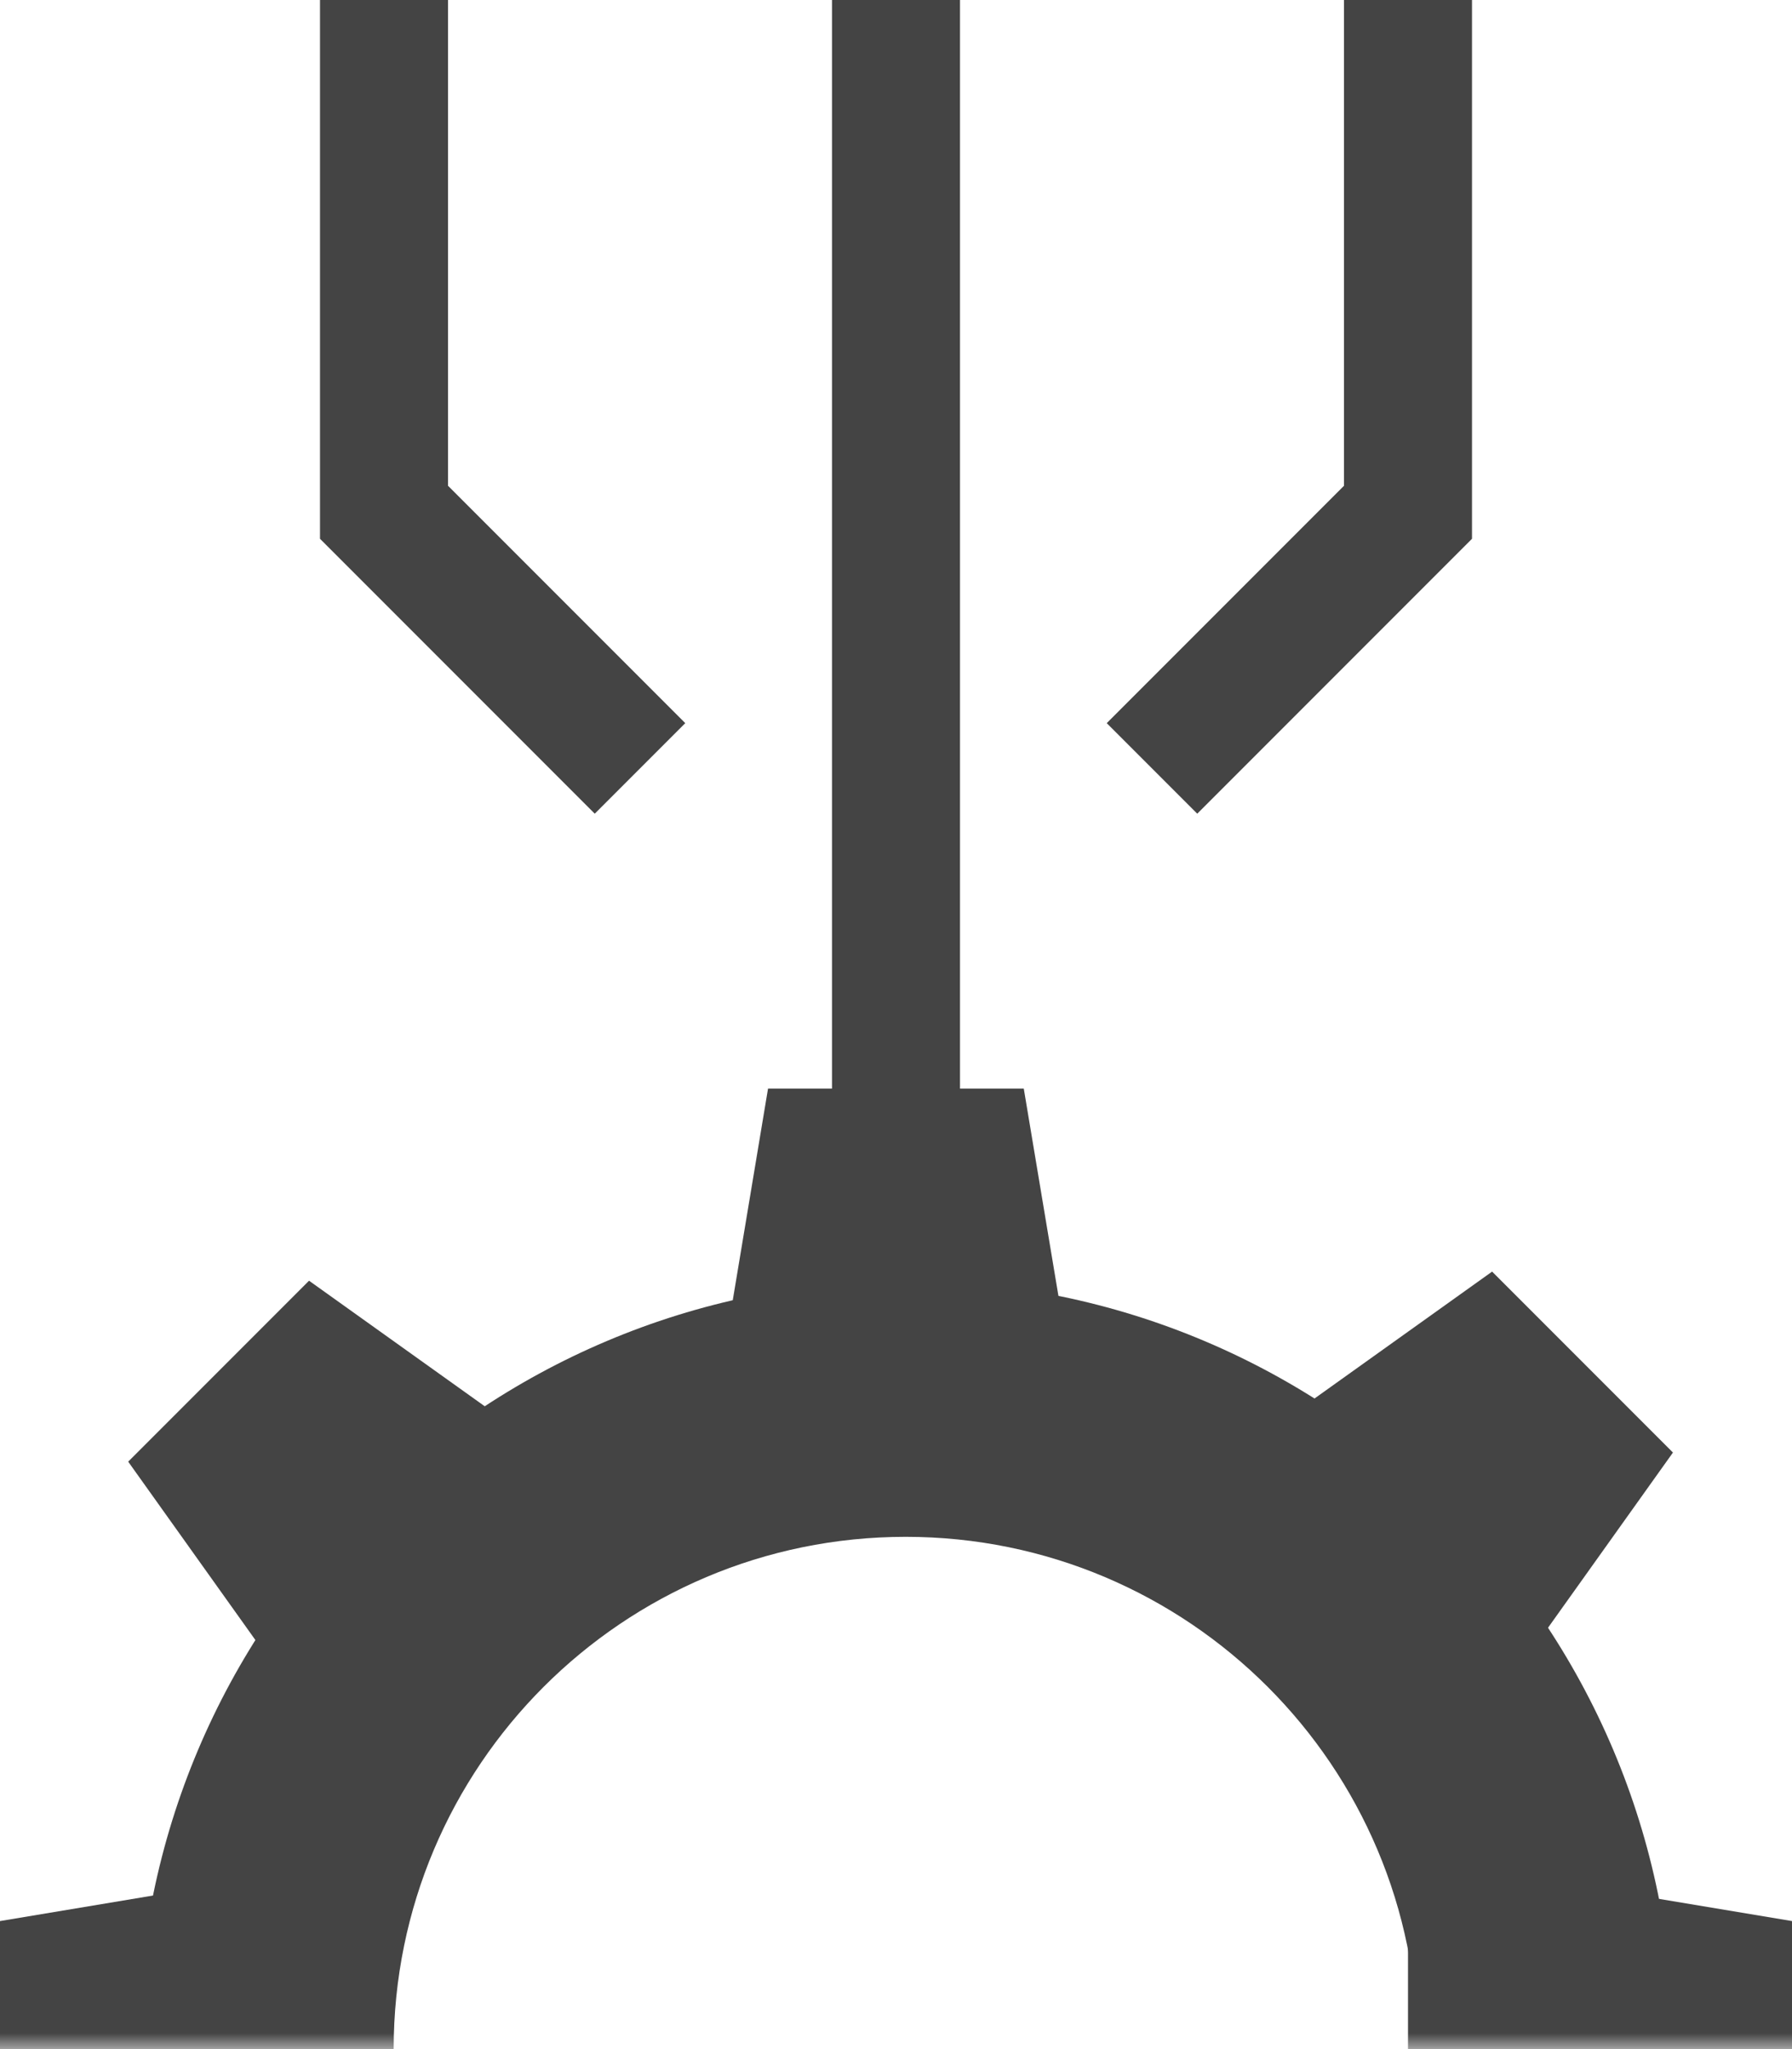 <?xml version="1.0" encoding="UTF-8"?> <svg xmlns="http://www.w3.org/2000/svg" xmlns:xlink="http://www.w3.org/1999/xlink" width="56px" height="64px" viewBox="0 0 56 64" version="1.1"><title>Atoms / Icons / Industries / Food</title><defs><rect id="path-1" x="0" y="0" width="64" height="64"></rect></defs><g id="Desktop" stroke="none" stroke-width="1" fill="none" fill-rule="evenodd"><g id="05---Sieving-Products---Individual" transform="translate(-1232, -2084)"><g id="Industries" transform="translate(0, 1848)"><g id="Additive" transform="translate(1215, 236)"><g id="Atoms-/-Icons-/-Industries-/-Food" transform="translate(13, 0)"><g id="Rectangle"><mask id="mask-2" fill="white"><use xlink:href="#path-1"></use></mask><g></g><g id="Group-5" mask="url(#mask-2)"><g transform="translate(2.302, 34)"><path d="M30,6 C16.745,6 6,16.745 6,30 C6,43.255 16.745,54 30,54 C43.255,54 54,43.255 54,30 C54,16.745 43.255,6 30,6 Z M30,14 C38.837,14 46,21.163 46,30 C46,38.837 38.837,46 30,46 C21.163,46 14,38.837 14,30 C14,21.163 21.163,14 30,14 Z" id="Oval" fill="#444444" fill-rule="nonzero"></path><g id="Group-3" stroke-width="1" fill="none" fill-rule="evenodd"><g id="Group-2" transform="translate(23.698, 0)" fill="#444444"><polygon id="Rectangle" points="2.001 0 9.993 0 12 12 0 12"></polygon><polygon id="Rectangle" transform="translate(6, 62) scale(1, -1) translate(-6, -62) " points="3.334 58 8.662 58 10 66 2 66"></polygon></g><g id="Group-2" transform="translate(27.698, 32) rotate(45) translate(-27.698, -32) translate(21.698, -1.172)" fill="#444444"><polygon id="Rectangle" points="2.001 -2.34479103e-13 9.993 -2.34479103e-13 12 12 0 12"></polygon><polygon id="Rectangle" transform="translate(6, 62.343) scale(1, -1) translate(-6, -62.343) " points="3.334 58.343 8.662 58.343 10 66.343 2 66.343"></polygon></g><g id="Group-2" transform="translate(31.983, 32.284) scale(-1, 1) rotate(45) translate(-31.983, -32.284) translate(25.983, -0.887)" fill="#444444"><polygon id="Rectangle" points="2.001 0 9.993 0 12 12 5.24025268e-14 12"></polygon><polygon id="Rectangle" transform="translate(6, 62.343) scale(1, -1) translate(-6, -62.343) " points="3.334 58.343 8.662 58.343 10 66.343 2 66.343"></polygon></g></g><g id="Group-2" stroke-width="1" fill="none" fill-rule="evenodd" transform="translate(29.698, 30) rotate(90) translate(-29.698, -30) translate(23.698, 2)"><polygon id="Rectangle" fill="#444444" points="2.001 0 9.993 0 12 12 0 12"></polygon><polygon id="Rectangle" fill="#444444" transform="translate(6, 50) scale(1, -1) translate(-6, -50) " points="2.001 44 9.993 44 12 56 0 56"></polygon></g></g></g></g><g id="Group-4" transform="translate(16, 0)" stroke="#444444" stroke-width="4"><polyline id="Path-6" points="0 0 0 16 8 24"></polyline><polyline id="Path-6" transform="translate(28, 12) scale(-1, 1) translate(-28, -12) " points="24 0 24 16 32 24"></polyline><line x1="16" y1="0" x2="16" y2="36" id="Path-7"></line></g></g></g></g></g></g></svg> 